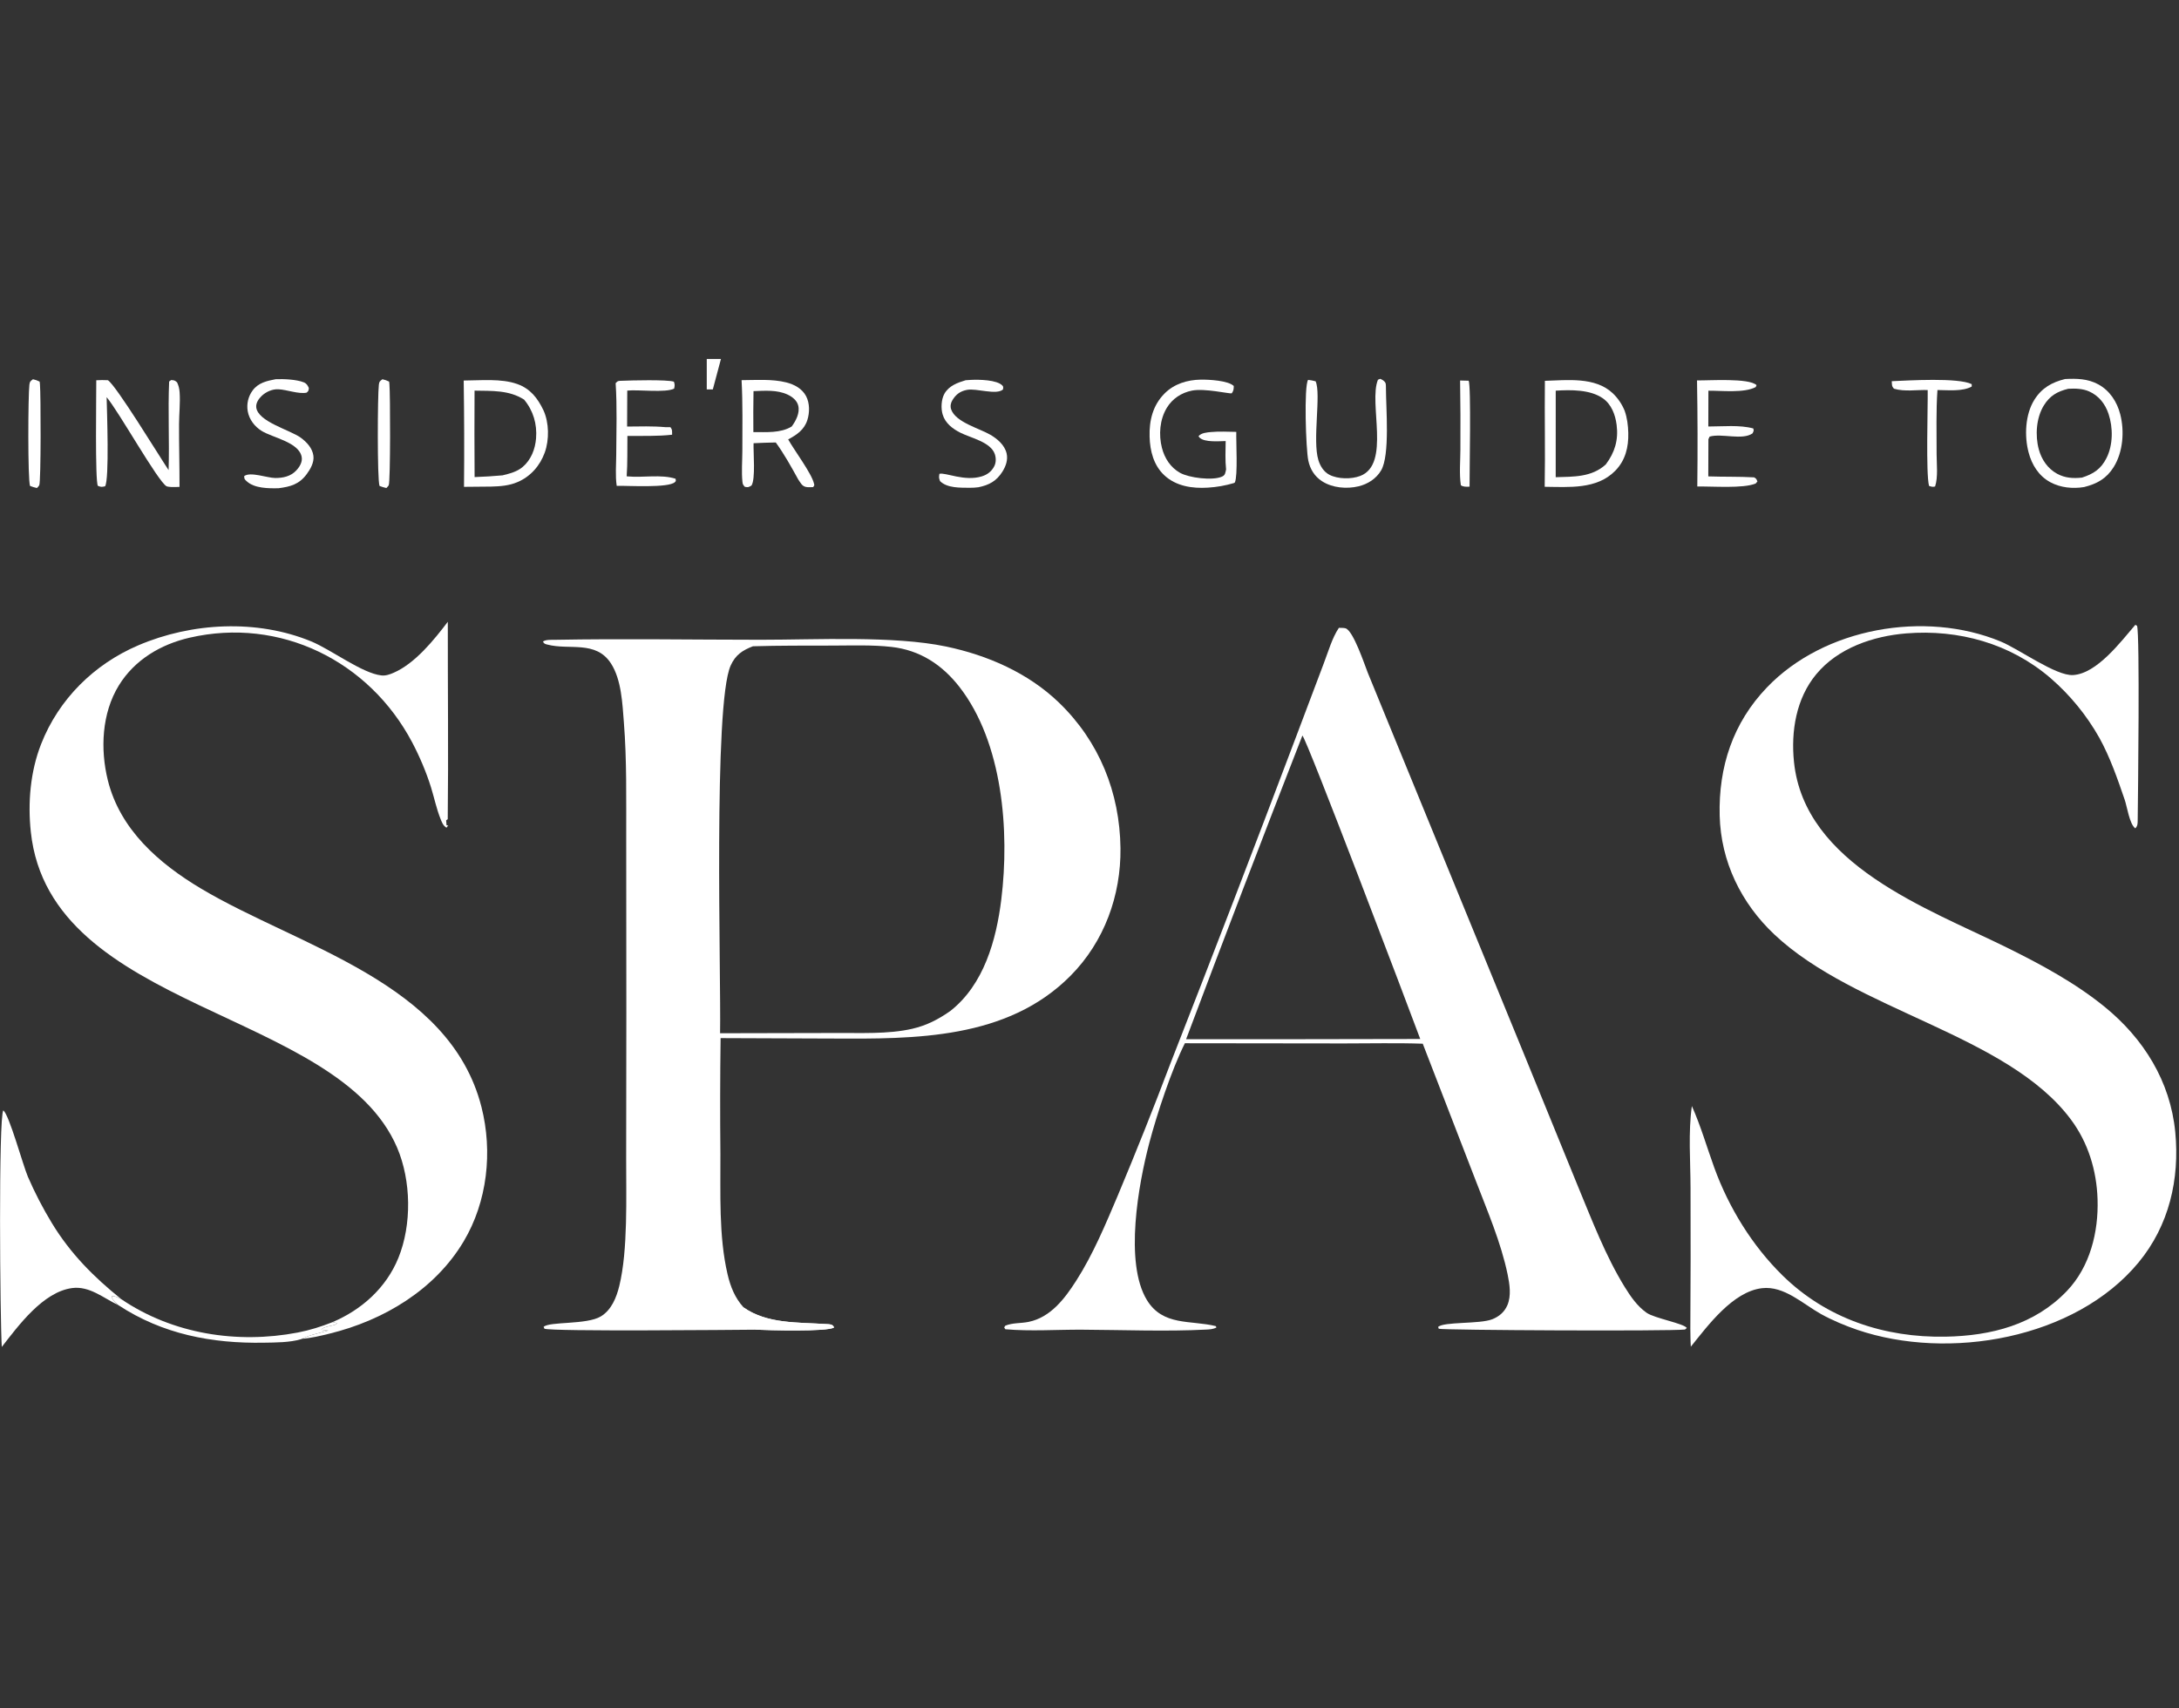 <svg xmlns="http://www.w3.org/2000/svg" width="88" height="69" viewBox="0 0 88 69" fill="none"><rect x="0" y="0" width="88" height="69" fill="#333333" stroke="none"/><path d="M30.551 53.711C30.445 53.689 30.348 53.659 30.246 53.623C30.551 53.526 30.912 53.67 31.25 53.566C31.266 53.561 31.282 53.555 31.298 53.55L31.285 53.558L31.384 53.49C30.918 53.224 30.423 53.481 29.977 52.907L30.035 52.814C30.982 53.481 32.239 53.409 33.35 53.483C33.478 53.492 33.649 53.481 33.682 53.623C33.403 53.8 31.015 53.734 30.551 53.711Z" fill="white"></path><path d="M30.721 25.842C32.947 25.843 36.096 25.673 38.206 26.115C39.886 26.467 41.521 27.179 42.77 28.384C44.392 29.95 45.224 32.01 45.251 34.263C45.273 36.176 44.594 38.038 43.243 39.405C40.687 41.993 36.946 41.969 33.579 41.95L29.102 41.933C29.081 43.491 29.079 45.049 29.094 46.608C29.102 48.182 29.022 49.926 29.382 51.468C29.499 51.971 29.68 52.429 30.034 52.815C30.981 53.481 32.237 53.409 33.349 53.483C33.477 53.492 33.648 53.481 33.681 53.623C33.4 53.8 31.015 53.734 30.55 53.711C29.573 53.719 22.308 53.789 21.986 53.671L21.955 53.596C22.194 53.371 23.696 53.52 24.267 53.173C24.694 52.913 24.894 52.416 25.009 51.949C25.366 50.496 25.283 48.323 25.288 46.797L25.295 40.906L25.29 33.831C25.286 32.283 25.318 30.716 25.195 29.173C25.136 28.417 25.097 27.456 24.677 26.803C24.065 25.852 22.99 26.272 22.104 26.036C22.001 26.009 21.982 26.008 21.926 25.915C22.039 25.831 22.265 25.846 22.408 25.844C25.174 25.793 27.953 25.841 30.721 25.842ZM33.616 26.077C32.548 26.079 31.475 26.074 30.408 26.105C29.983 26.268 29.7 26.456 29.508 26.884C28.8 28.46 29.123 39.404 29.081 41.736L33.731 41.726C34.739 41.717 35.857 41.782 36.841 41.556C37.422 41.422 37.891 41.179 38.377 40.839C39.735 39.774 40.236 37.974 40.438 36.33C40.778 33.576 40.497 30.001 38.751 27.752C38.05 26.849 37.148 26.259 36.001 26.131C35.219 26.043 34.403 26.076 33.616 26.077Z" fill="white"></path><path d="M54.071 25.361C54.153 25.364 54.256 25.358 54.335 25.378C54.652 25.461 55.115 26.866 55.239 27.176L61.565 42.621L63.735 47.941C64.296 49.295 64.845 50.739 65.615 51.986C65.853 52.372 66.124 52.764 66.5 53.028C66.816 53.25 68.007 53.459 68.123 53.642L68.049 53.704C67.438 53.777 58.293 53.733 58.105 53.673L58.079 53.598C58.32 53.381 59.754 53.49 60.264 53.29C60.541 53.181 60.759 52.997 60.877 52.719C61.039 52.337 60.968 51.878 60.887 51.483C60.617 50.179 60.063 48.903 59.588 47.662L57.459 42.159C56.401 42.122 55.33 42.149 54.27 42.148L47.852 42.14C47.319 43.2 46.725 44.994 46.416 46.164C45.975 47.834 45.404 51.005 46.315 52.508C46.964 53.576 48.079 53.316 49.099 53.566L49.127 53.62C48.995 53.694 48.853 53.699 48.705 53.707C47.126 53.789 45.312 53.719 43.71 53.711C42.696 53.705 41.609 53.782 40.602 53.693L40.555 53.62L40.599 53.549C40.898 53.426 41.227 53.46 41.541 53.395C42.43 53.213 43.001 52.455 43.463 51.733C44.143 50.671 44.648 49.458 45.14 48.298C45.877 46.54 46.583 44.77 47.257 42.987C48.98 38.588 50.676 34.178 52.344 29.757L53.461 26.797C53.64 26.333 53.796 25.77 54.071 25.361ZM52.598 29.711C51.007 33.789 49.442 37.877 47.902 41.976H52.724L57.357 41.968C56.856 40.617 52.787 29.885 52.598 29.711Z" fill="white"></path><path d="M86.237 25.239L86.306 25.28C86.422 25.622 86.344 32.18 86.332 33.108C86.33 33.249 86.338 33.359 86.234 33.46C85.998 33.28 85.906 32.594 85.808 32.307C85.517 31.459 85.216 30.585 84.781 29.799C84.268 28.889 83.601 28.074 82.811 27.39C81.184 25.991 79.1 25.414 76.983 25.585C75.647 25.694 74.232 26.172 73.351 27.234C72.538 28.212 72.324 29.539 72.451 30.776C72.877 34.927 77.84 36.694 81.031 38.267C82.407 38.946 83.808 39.7 85.001 40.672C86.575 41.954 87.652 43.683 87.849 45.729C88.032 47.634 87.599 49.505 86.365 50.997C83.803 54.096 78.681 54.971 75.001 53.714C74.515 53.548 73.993 53.329 73.544 53.08C72.816 52.675 72.053 51.93 71.161 52.034C69.982 52.171 68.978 53.538 68.285 54.397C68.268 54.152 68.27 53.903 68.265 53.657C68.278 51.765 68.28 49.873 68.273 47.981C68.271 46.907 68.177 45.737 68.327 44.677C68.687 45.482 68.932 46.34 69.233 47.169C69.819 48.782 70.765 50.319 71.991 51.522C73.772 53.268 76.11 54.039 78.572 53.993C80.418 53.959 82.171 53.511 83.476 52.144C84.406 51.167 84.753 49.768 84.711 48.443C84.674 47.279 84.331 46.153 83.631 45.216C81.062 41.776 74.935 40.836 71.658 37.746C70.313 36.478 69.498 34.803 69.45 32.947C69.4 30.977 69.985 29.199 71.361 27.765C73.673 25.354 77.733 24.649 80.79 25.909C81.547 26.222 83.027 27.307 83.719 27.268C84.684 27.214 85.65 25.92 86.237 25.239Z" fill="white"></path><path d="M13.43 53.405C14.61 52.902 15.598 52.019 16.089 50.811C16.636 49.467 16.607 47.689 16.038 46.357C13.636 40.735 2.026 40.873 1.245 33.607C1.118 32.425 1.224 31.165 1.661 30.054C2.372 28.24 3.801 26.829 5.585 26.067C7.747 25.142 10.374 25.006 12.566 25.907C13.381 26.243 14.623 27.198 15.405 27.283C15.579 27.302 15.743 27.242 15.9 27.174C16.762 26.798 17.525 25.854 18.085 25.116C18.081 27.773 18.113 30.433 18.082 33.09L18.018 33.136L18.033 33.334L18.105 33.35C18.091 33.364 18.075 33.375 18.063 33.39C18.051 33.403 18.042 33.419 18.032 33.434C17.891 33.346 17.85 33.223 17.788 33.07C17.627 32.666 17.536 32.222 17.407 31.805C17.22 31.201 16.942 30.547 16.646 29.987C14.905 26.695 11.316 24.916 7.655 25.759C6.492 26.027 5.436 26.652 4.8 27.686C4.11 28.807 4.044 30.264 4.355 31.519C4.849 33.512 6.419 34.879 8.117 35.892C12.056 38.242 18.164 39.674 19.445 44.718C19.903 46.522 19.683 48.535 18.727 50.141C17.557 52.107 15.484 53.336 13.309 53.87C12.945 53.959 12.565 54.052 12.192 54.078C12.53 53.91 12.907 53.854 13.267 53.74C13.161 53.747 13.075 53.729 12.971 53.71C13.038 53.613 13.301 53.567 13.416 53.542C13.522 53.519 13.534 53.52 13.622 53.447L13.43 53.405Z" fill="white"></path><path d="M0.072 54.407C0.002 53.295 -0.065 45.143 0.134 44.85C0.383 45.062 0.916 47.035 1.126 47.532C1.406 48.179 1.731 48.806 2.097 49.408C2.849 50.644 3.786 51.582 4.903 52.481C4.774 52.419 4.655 52.342 4.508 52.357C4.52 52.5 4.681 52.622 4.782 52.72C4.182 52.438 3.615 51.934 2.908 52.03C1.737 52.189 0.75 53.538 0.072 54.407Z" fill="white"></path><path d="M83.4 15.31C83.867 15.286 84.318 15.296 84.741 15.526C85.204 15.777 85.496 16.229 85.626 16.731C85.804 17.417 85.74 18.262 85.361 18.868C85.069 19.335 84.686 19.544 84.166 19.674C83.71 19.749 83.218 19.701 82.806 19.48C82.337 19.227 82.058 18.779 81.925 18.272C81.75 17.61 81.789 16.744 82.154 16.156C82.455 15.671 82.866 15.442 83.4 15.31ZM83.527 15.704C83.086 15.813 82.786 15.982 82.541 16.378C82.233 16.878 82.187 17.59 82.337 18.148C82.449 18.565 82.7 18.933 83.084 19.14C83.404 19.312 83.729 19.33 84.083 19.292C84.541 19.143 84.844 18.953 85.071 18.504C85.339 17.975 85.34 17.27 85.153 16.714C85.018 16.313 84.762 15.985 84.371 15.811C84.111 15.695 83.807 15.688 83.527 15.704Z" fill="white"></path><path d="M62.391 15.383C63.291 15.357 64.42 15.214 65.131 15.884C65.338 16.081 65.501 16.32 65.61 16.585C65.713 16.873 65.751 17.179 65.759 17.484C65.774 18.059 65.644 18.596 65.232 19.016C64.485 19.778 63.358 19.672 62.383 19.663C62.409 18.237 62.375 16.809 62.391 15.383ZM62.829 15.78L62.828 19.276C63.55 19.253 64.279 19.282 64.85 18.761C65.214 18.277 65.367 17.772 65.288 17.16C65.236 16.755 65.079 16.33 64.731 16.089C64.216 15.73 63.433 15.743 62.829 15.78Z" fill="white"></path><path d="M18.727 15.371C19.407 15.369 20.244 15.28 20.892 15.513C21.422 15.704 21.709 16.08 21.946 16.569C22.178 17.072 22.185 17.764 22.001 18.278C21.809 18.812 21.426 19.249 20.901 19.473C20.558 19.62 20.2 19.645 19.831 19.655L18.739 19.665C18.753 18.234 18.748 16.803 18.727 15.371ZM19.165 15.779C19.158 16.943 19.159 18.107 19.167 19.271C19.544 19.258 19.92 19.235 20.296 19.201C20.587 19.127 20.879 19.059 21.113 18.858C21.449 18.57 21.614 18.141 21.649 17.707C21.696 17.13 21.535 16.584 21.165 16.141C20.556 15.751 19.861 15.793 19.165 15.779Z" fill="white"></path><path d="M29.949 15.356C30.529 15.353 31.189 15.303 31.755 15.447C32.077 15.528 32.394 15.697 32.554 16.001C32.703 16.286 32.702 16.663 32.606 16.964C32.48 17.363 32.178 17.563 31.831 17.75C32.075 18.186 32.775 19.118 32.871 19.526C32.894 19.625 32.896 19.584 32.839 19.676C32.749 19.677 32.633 19.689 32.546 19.669C32.385 19.634 32.328 19.494 32.238 19.369C31.959 18.863 31.671 18.341 31.33 17.873C31.032 17.874 30.731 17.892 30.433 17.903C30.42 18.276 30.519 19.349 30.349 19.613C30.224 19.683 30.223 19.689 30.083 19.666C30.012 19.588 29.996 19.572 29.984 19.463C29.941 19.063 29.979 18.622 29.98 18.218C29.981 17.265 29.999 16.307 29.949 15.356ZM30.431 15.799C30.422 16.351 30.419 16.903 30.425 17.454C30.938 17.45 31.521 17.505 31.974 17.227C32.142 16.998 32.311 16.68 32.237 16.384C32.185 16.172 31.992 16.024 31.804 15.937C31.379 15.74 30.886 15.783 30.431 15.799Z" fill="white"></path><path d="M3.888 15.36C4.047 15.35 4.198 15.35 4.357 15.358C4.691 15.568 6.411 18.394 6.809 18.99C6.846 17.798 6.779 16.6 6.831 15.41L6.912 15.351C7.043 15.362 7.052 15.361 7.152 15.445C7.215 15.583 7.243 15.695 7.254 15.846C7.284 16.266 7.233 16.71 7.231 17.132C7.227 17.977 7.252 18.822 7.25 19.667C7.141 19.671 7.029 19.677 6.919 19.672C6.88 19.671 6.758 19.659 6.727 19.642C6.381 19.456 4.786 16.603 4.306 16.043C4.319 16.579 4.42 19.367 4.244 19.643C4.103 19.673 4.087 19.677 3.953 19.625C3.834 19.437 3.891 15.906 3.888 15.36Z" fill="white"></path><path d="M49.834 19.512C49.49 19.614 49.135 19.677 48.777 19.698C48.154 19.737 47.499 19.641 47.024 19.2C46.589 18.795 46.443 18.214 46.427 17.639C46.409 16.985 46.556 16.373 47.031 15.895C47.419 15.504 47.95 15.344 48.49 15.335C48.825 15.33 49.598 15.37 49.826 15.591C49.825 15.722 49.82 15.779 49.745 15.888C49.663 15.915 48.651 15.675 48.136 15.778C47.714 15.863 47.349 16.101 47.123 16.472C46.836 16.946 46.789 17.561 46.925 18.091C47.034 18.513 47.272 18.883 47.657 19.099C48.015 19.3 48.957 19.422 49.345 19.255C49.49 19.194 49.483 19.098 49.516 18.963C49.475 18.585 49.495 18.197 49.499 17.816C49.242 17.82 48.644 17.877 48.443 17.675C48.427 17.659 48.416 17.639 48.402 17.62C48.515 17.483 48.745 17.466 48.913 17.451C49.245 17.419 49.594 17.441 49.928 17.445C49.917 17.87 49.995 19.205 49.871 19.488L49.834 19.512Z" fill="white"></path><path d="M68.535 15.366C69.018 15.375 70.629 15.26 70.939 15.557L70.906 15.635C70.439 15.884 69.531 15.777 68.995 15.782L68.991 17.228C69.554 17.229 70.266 17.155 70.807 17.307C70.84 17.409 70.817 17.411 70.778 17.505C70.36 17.796 69.542 17.494 69.043 17.636L68.995 17.742L68.99 19.243C69.607 19.265 70.225 19.247 70.842 19.282C70.944 19.345 70.929 19.346 70.974 19.448L70.904 19.531C70.395 19.742 69.153 19.639 68.546 19.652C68.563 18.224 68.56 16.794 68.535 15.366Z" fill="white"></path><path d="M52.828 15.344C52.934 15.355 53.03 15.376 53.132 15.402C53.362 15.918 52.996 17.781 53.244 18.587C53.319 18.829 53.461 19.061 53.692 19.179C54.034 19.355 54.575 19.361 54.931 19.226C56.176 18.754 55.26 16.28 55.65 15.338L55.743 15.302C55.778 15.319 55.827 15.341 55.858 15.364C55.992 15.465 55.966 15.526 55.972 15.678C55.971 16.46 56.141 18.387 55.776 19.003C55.577 19.338 55.24 19.554 54.865 19.644C54.391 19.759 53.806 19.709 53.39 19.438C53.089 19.242 52.909 18.952 52.836 18.602C52.738 18.135 52.657 15.597 52.828 15.344Z" fill="white"></path><path d="M11.132 15.318C11.448 15.303 11.969 15.326 12.261 15.441C12.382 15.488 12.419 15.558 12.472 15.67C12.461 15.784 12.467 15.784 12.383 15.861C12.057 15.926 11.595 15.742 11.245 15.724C10.998 15.711 10.738 15.827 10.562 15.998C10.446 16.11 10.333 16.277 10.348 16.446C10.4 17.033 11.717 17.366 12.146 17.68C12.387 17.857 12.617 18.101 12.657 18.41C12.693 18.68 12.534 18.954 12.38 19.161C12.078 19.565 11.727 19.659 11.252 19.721C10.85 19.731 10.27 19.73 9.958 19.435C9.874 19.355 9.866 19.352 9.861 19.233C10.105 19.041 10.793 19.307 11.117 19.308C11.432 19.309 11.741 19.243 11.963 19.005C12.095 18.865 12.219 18.668 12.185 18.466C12.084 17.862 11.016 17.683 10.57 17.408C10.283 17.231 10.063 16.944 10.004 16.608C9.954 16.314 10.025 16.013 10.201 15.774C10.427 15.463 10.777 15.385 11.132 15.318Z" fill="white"></path><path d="M24.863 15.477C24.958 15.374 24.974 15.387 25.115 15.381C25.485 15.364 26.939 15.328 27.216 15.417C27.257 15.54 27.251 15.568 27.226 15.697C26.881 15.875 25.785 15.73 25.332 15.777L25.326 17.23C25.839 17.226 26.357 17.208 26.869 17.254L27.074 17.255C27.162 17.362 27.139 17.426 27.143 17.56C26.551 17.627 25.933 17.603 25.338 17.61C25.33 18.148 25.347 18.702 25.309 19.239L25.352 19.244C25.965 19.302 26.7 19.151 27.283 19.338C27.292 19.423 27.313 19.418 27.259 19.472C27.009 19.721 25.34 19.614 24.906 19.624C24.845 19.223 24.885 18.77 24.887 18.362C24.891 17.404 24.925 16.433 24.863 15.477Z" fill="white"></path><path d="M38.998 15.359C39.069 15.353 39.141 15.348 39.212 15.345C39.533 15.329 40.264 15.339 40.485 15.576C40.534 15.628 40.511 15.667 40.506 15.732C40.236 15.971 39.443 15.675 39.054 15.748C38.783 15.798 38.604 15.93 38.462 16.167C38.394 16.281 38.369 16.412 38.414 16.54C38.596 17.057 39.545 17.3 39.993 17.56C40.279 17.726 40.575 17.979 40.653 18.316C40.713 18.578 40.621 18.831 40.483 19.052C40.244 19.432 39.946 19.593 39.516 19.681C39.401 19.697 39.285 19.704 39.169 19.703C38.786 19.699 38.251 19.722 37.963 19.433C37.916 19.303 37.916 19.276 37.939 19.139C38.178 19.073 38.952 19.458 39.651 19.242C39.876 19.173 40.049 19.041 40.156 18.828C40.23 18.68 40.228 18.498 40.176 18.343C40.01 17.855 39.211 17.691 38.796 17.484C38.478 17.326 38.179 17.102 38.071 16.748C37.994 16.497 38.011 16.134 38.142 15.902C38.324 15.582 38.667 15.459 38.998 15.359Z" fill="white"></path><path d="M76.4 15.398C77.078 15.368 79.094 15.246 79.63 15.518L79.628 15.615C79.252 15.822 78.666 15.757 78.245 15.754C78.185 16.615 78.213 17.49 78.211 18.353C78.213 18.747 78.274 19.274 78.15 19.65C78.05 19.677 78.002 19.66 77.905 19.626C77.774 19.133 77.861 16.456 77.851 15.755C77.399 15.741 76.929 15.829 76.49 15.702C76.391 15.596 76.41 15.54 76.4 15.398Z" fill="white"></path><path d="M4.782 52.72C4.681 52.622 4.52 52.5 4.508 52.357C4.655 52.342 4.774 52.419 4.903 52.481C6.975 53.887 9.578 54.292 12.02 53.827C12.509 53.733 12.969 53.588 13.432 53.405L13.624 53.447C13.535 53.52 13.524 53.519 13.417 53.542C13.302 53.567 13.039 53.613 12.973 53.71C13.076 53.728 13.162 53.747 13.268 53.739C12.908 53.854 12.531 53.91 12.193 54.078C12.182 54.083 12.172 54.091 12.16 54.094C11.703 54.231 11.131 54.228 10.657 54.236C8.557 54.274 6.561 53.891 4.782 52.72Z" fill="white"></path><path d="M15.445 15.319C15.546 15.341 15.623 15.369 15.716 15.415C15.72 15.45 15.724 15.484 15.727 15.518C15.763 15.905 15.771 19.452 15.699 19.598C15.678 19.643 15.636 19.675 15.605 19.713C15.508 19.693 15.421 19.664 15.328 19.629C15.231 19.38 15.248 15.957 15.3 15.543C15.318 15.403 15.338 15.402 15.445 15.319Z" fill="white"></path><path d="M1.332 15.319C1.432 15.341 1.51 15.369 1.602 15.415C1.607 15.45 1.61 15.484 1.613 15.518C1.65 15.905 1.657 19.452 1.586 19.598C1.564 19.643 1.523 19.675 1.492 19.713C1.395 19.693 1.307 19.664 1.214 19.629C1.117 19.38 1.134 15.957 1.187 15.543C1.205 15.403 1.225 15.402 1.332 15.319Z" fill="white"></path><path d="M58.967 15.37L59.311 15.379C59.418 15.546 59.344 19.149 59.349 19.658C59.219 19.661 59.114 19.674 58.998 19.603C58.928 19.139 58.978 18.617 58.979 18.146C58.986 17.221 58.981 16.295 58.967 15.37Z" fill="white"></path><path d="M29.116 14.5H28.543V15.729H28.788L29.116 14.5Z" fill="white"></path></svg>